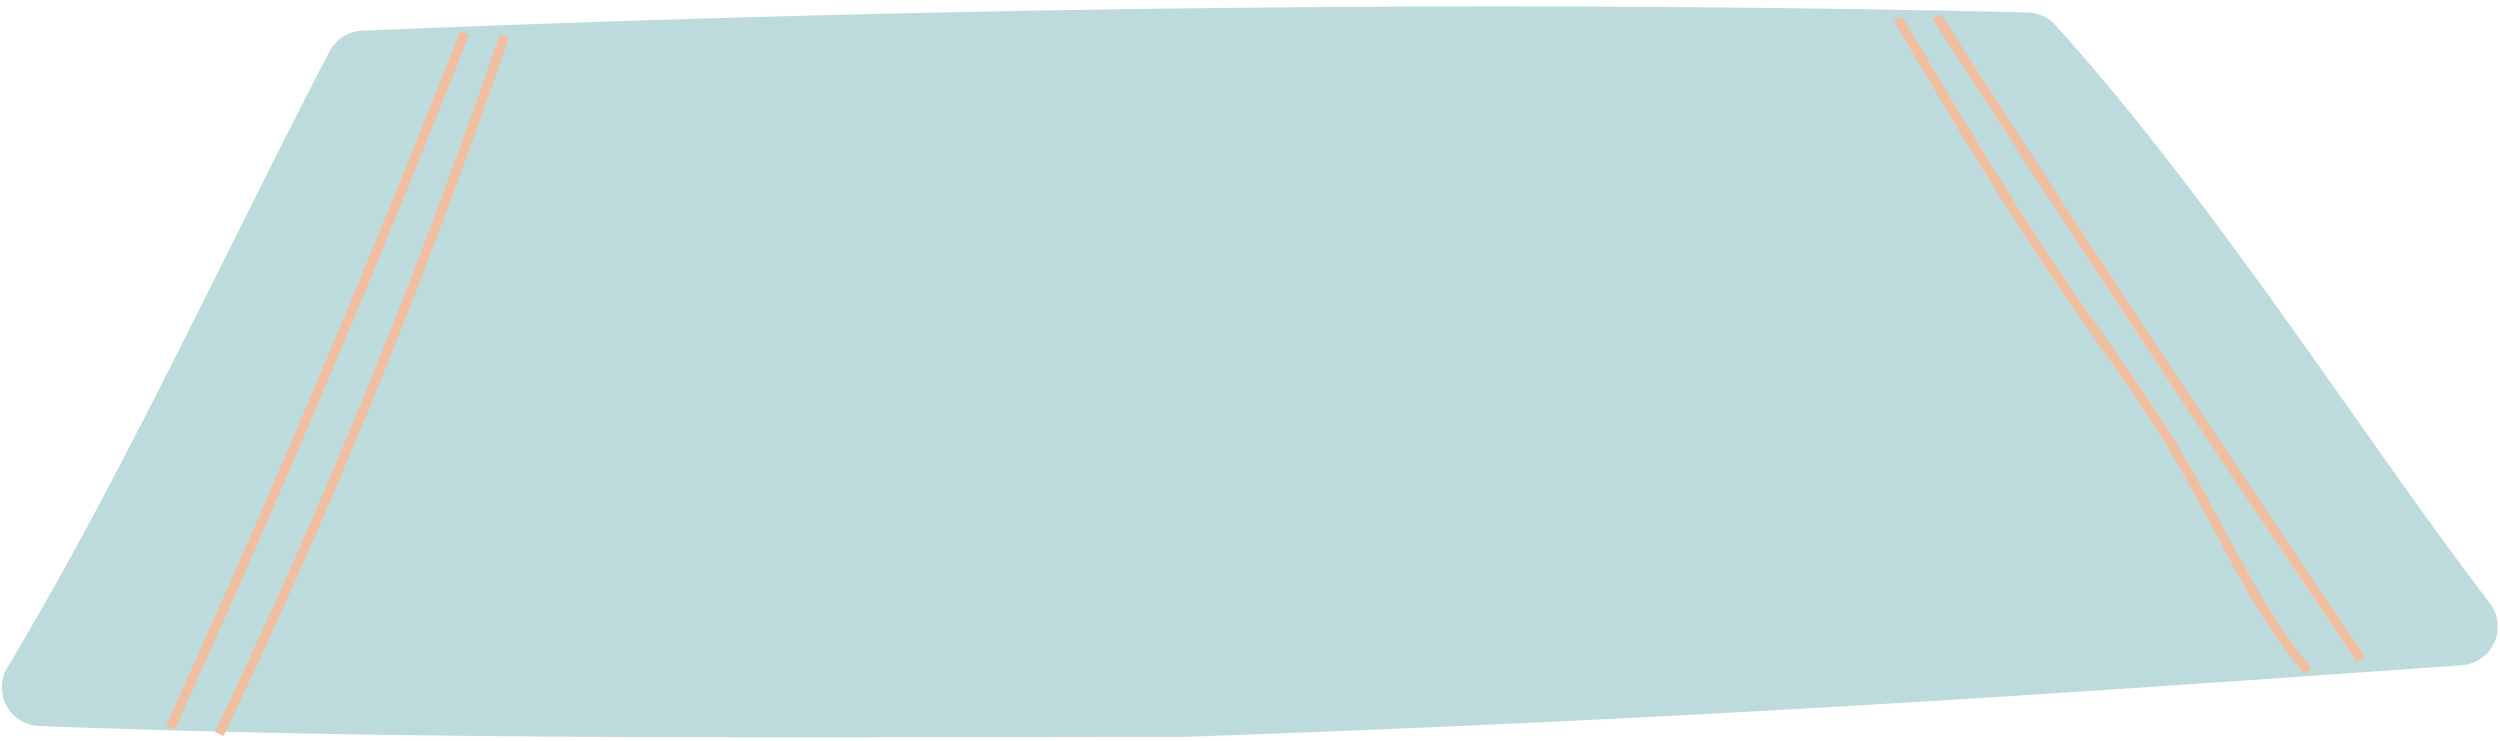 <?xml version="1.0" encoding="UTF-8" standalone="no"?><svg xmlns="http://www.w3.org/2000/svg" xmlns:xlink="http://www.w3.org/1999/xlink" fill="#000000" height="233.7" preserveAspectRatio="xMidYMid meet" version="1" viewBox="112.4 625.2 788.9 233.7" width="788.9" zoomAndPan="magnify"><g data-name="Layer 16 copy"><g id="change1_1"><path d="M898.06,815.49a12.22,12.22,0,0,1-8.83,19.63c-136.78,9.76-247.18,17.16-403.5,22.62-119.84,0-238,1.2-361-3.44a12.23,12.23,0,0,1-10-18.49c35.87-59.69,67.68-129,101.62-194.35a12.2,12.2,0,0,1,10.34-6.57c178.8-7.42,357.67-9.68,525.56-5.76a12.15,12.15,0,0,1,8.74,4C811.7,689.27,857.81,762.88,898.06,815.49Z" fill="#bddbdd"/></g><path d="M166.16,854.83Q215.36,746.47,259,635.67" fill="none" stroke="#f1be9f" stroke-miterlimit="10" stroke-width="3"/><path d="M181.59,856.82a2045.48,2045.48,0,0,0,90-220.4" fill="none" stroke="#f1be9f" stroke-miterlimit="10" stroke-width="3"/><path d="M857.49,833.34q-68.25-100.67-134-203" fill="none" stroke="#f1be9f" stroke-miterlimit="10" stroke-width="3"/><path d="M840.7,837c-17.21-20.55-27.7-45.74-41.38-68.79-10.3-17.34-22.42-33.51-33.85-50.12-19.37-28.14-36.77-57.59-54.15-87" fill="none" stroke="#f1be9f" stroke-miterlimit="10" stroke-width="3"/></g></svg>